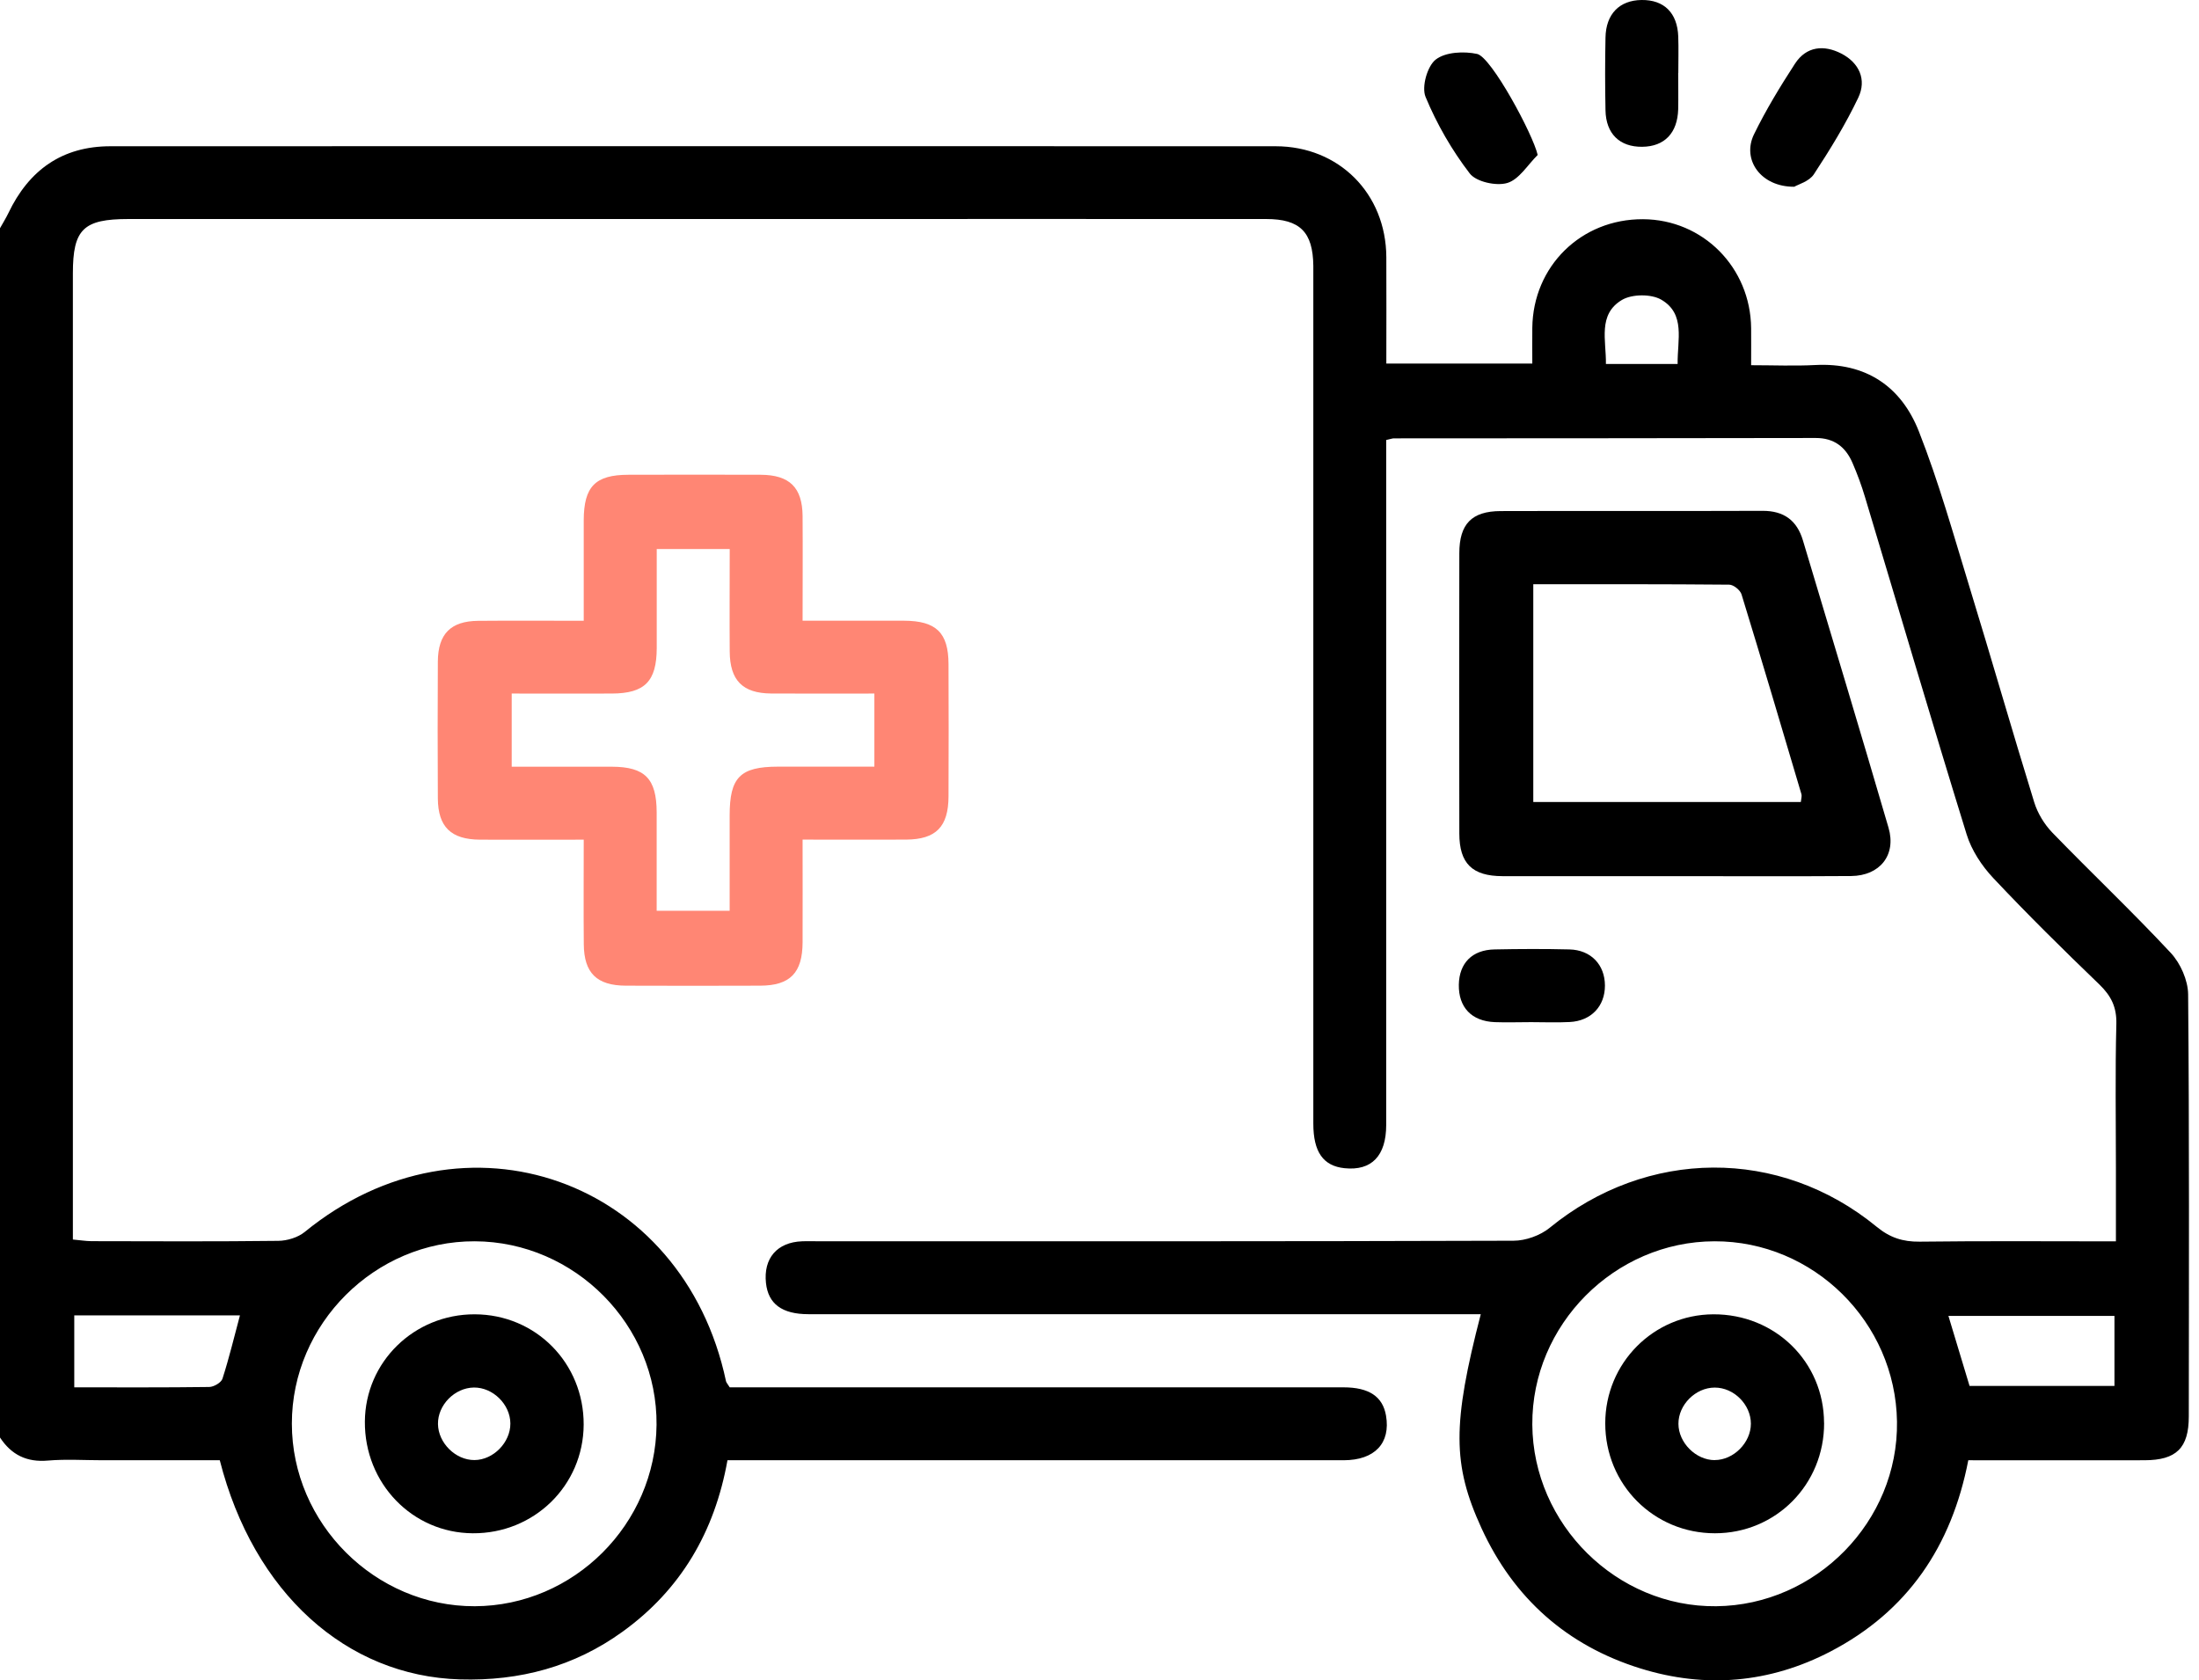 <svg width="106" height="81" viewBox="0 0 106 81" fill="none" xmlns="http://www.w3.org/2000/svg">
<path d="M0 11.002C0.135 10.761 0.282 10.523 0.402 10.276C1.392 8.202 2.99 7.05 5.325 7.05C24.046 7.044 42.768 7.044 61.486 7.05C64.544 7.05 66.811 9.332 66.826 12.396C66.835 14.078 66.826 15.764 66.826 17.525H73.863C73.863 16.952 73.857 16.378 73.863 15.805C73.896 12.831 76.219 10.552 79.2 10.567C82.09 10.582 84.384 12.893 84.411 15.822C84.416 16.366 84.411 16.913 84.411 17.605C85.483 17.605 86.496 17.649 87.503 17.596C89.944 17.469 91.645 18.631 92.496 20.793C93.457 23.233 94.165 25.774 94.934 28.286C95.995 31.744 96.99 35.221 98.057 38.673C98.221 39.203 98.544 39.735 98.929 40.135C100.815 42.082 102.788 43.949 104.636 45.931C105.106 46.434 105.47 47.255 105.476 47.934C105.535 54.716 105.514 61.498 105.508 68.279C105.508 69.8 104.909 70.388 103.373 70.391C100.559 70.397 97.742 70.391 94.879 70.391C94.077 74.538 91.953 77.675 88.235 79.611C85.309 81.134 82.211 81.402 79.08 80.428C75.546 79.331 72.968 77.052 71.414 73.667C70.007 70.6 70.007 68.641 71.379 63.35C70.964 63.35 70.574 63.35 70.183 63.35C59.78 63.35 49.373 63.35 38.97 63.35C37.695 63.35 37.032 62.853 36.923 61.85C36.794 60.654 37.46 59.88 38.667 59.836C38.961 59.824 39.255 59.836 39.546 59.836C50.683 59.836 61.821 59.845 72.956 59.809C73.543 59.809 74.245 59.557 74.7 59.186C79.385 55.357 85.773 55.292 90.458 59.133C91.101 59.663 91.721 59.862 92.532 59.854C95.639 59.815 98.747 59.839 101.995 59.839C101.995 58.61 101.995 57.451 101.995 56.292C101.995 53.984 101.957 51.672 102.016 49.363C102.036 48.552 101.769 48.011 101.202 47.461C99.46 45.784 97.736 44.084 96.08 42.323C95.528 41.735 95.034 40.985 94.799 40.22C93.125 34.812 91.53 29.38 89.9 23.96C89.733 23.401 89.53 22.851 89.298 22.316C88.966 21.548 88.414 21.11 87.518 21.113C80.742 21.128 73.963 21.125 67.187 21.131C67.117 21.131 67.049 21.16 66.82 21.21V22.442C66.82 33.035 66.82 43.632 66.82 54.225C66.82 55.722 66.112 56.448 64.814 56.313C63.786 56.207 63.307 55.533 63.307 54.163C63.307 40.673 63.307 27.183 63.307 13.69C63.307 13.396 63.31 13.105 63.307 12.811C63.287 11.187 62.667 10.558 61.034 10.558C53.342 10.552 45.646 10.558 37.954 10.558C27.365 10.558 16.78 10.558 6.191 10.558C4.018 10.558 3.513 11.049 3.513 13.175C3.513 28.315 3.513 43.455 3.513 58.595V59.751C3.848 59.78 4.127 59.827 4.406 59.83C7.41 59.836 10.415 59.851 13.417 59.815C13.846 59.809 14.36 59.654 14.689 59.386C22.384 53.101 32.931 56.827 34.996 66.582C35.011 66.647 35.067 66.703 35.175 66.876C35.536 66.876 35.968 66.876 36.4 66.876C45.852 66.876 55.303 66.876 64.755 66.876C65.995 66.876 66.653 67.321 66.811 68.238C67.04 69.564 66.271 70.388 64.77 70.391C56.563 70.394 48.357 70.391 40.151 70.391C38.474 70.391 36.794 70.391 35.067 70.391C34.447 73.855 32.811 76.632 30.015 78.652C27.68 80.34 25.054 81.04 22.17 80.955C16.695 80.793 12.227 76.79 10.594 70.391C8.738 70.391 6.844 70.391 4.949 70.391C4.071 70.391 3.187 70.332 2.312 70.406C1.292 70.497 0.549 70.132 0 69.294C0 49.863 0 30.433 0 11.002ZM22.889 59.836C18.075 59.818 14.066 63.815 14.069 68.626C14.069 73.441 18.084 77.443 22.886 77.428C27.659 77.411 31.604 73.476 31.648 68.685C31.692 63.874 27.712 59.854 22.886 59.836H22.889ZM73.863 68.671C73.896 73.485 77.934 77.478 82.725 77.428C87.544 77.382 91.51 73.332 91.442 68.532C91.374 63.733 87.415 59.821 82.642 59.836C77.823 59.848 73.834 63.865 73.863 68.671ZM11.566 63.409H3.58V66.876C5.792 66.876 7.939 66.888 10.086 66.859C10.306 66.856 10.662 66.65 10.723 66.462C11.044 65.468 11.287 64.447 11.566 63.409ZM94.937 66.809H101.925V63.433H93.921C94.268 64.58 94.591 65.653 94.94 66.809H94.937ZM77.408 17.546H80.868C80.851 16.393 81.262 15.131 80.075 14.443C79.591 14.164 78.665 14.172 78.184 14.458C77.009 15.158 77.429 16.41 77.411 17.543L77.408 17.546Z" fill="black"/>
<path d="M38.688 40.476C38.688 42.211 38.694 43.817 38.688 45.423C38.682 46.896 38.089 47.508 36.647 47.514C34.485 47.522 32.326 47.522 30.164 47.514C28.766 47.508 28.152 46.902 28.141 45.52C28.126 43.879 28.138 42.238 28.138 40.476C26.408 40.476 24.772 40.485 23.136 40.476C21.738 40.467 21.115 39.861 21.106 38.485C21.095 36.285 21.092 34.088 21.106 31.889C21.115 30.556 21.729 29.939 23.048 29.927C24.692 29.912 26.337 29.924 28.138 29.924C28.138 28.274 28.135 26.677 28.138 25.08C28.144 23.451 28.693 22.889 30.291 22.886C32.414 22.881 34.538 22.878 36.664 22.886C38.062 22.892 38.676 23.498 38.688 24.877C38.7 26.518 38.688 28.16 38.688 29.921C40.377 29.921 41.978 29.918 43.575 29.921C45.126 29.927 45.717 30.495 45.722 32.012C45.731 34.138 45.731 36.262 45.722 38.388C45.717 39.858 45.117 40.464 43.675 40.473C42.066 40.482 40.459 40.473 38.688 40.473V40.476ZM24.663 36.959C26.355 36.959 27.926 36.956 29.498 36.959C31.09 36.965 31.648 37.535 31.654 39.153C31.657 40.749 31.654 42.346 31.654 43.905H35.172C35.172 42.311 35.172 40.811 35.172 39.309C35.172 37.468 35.678 36.959 37.501 36.956C39.058 36.956 40.615 36.956 42.148 36.956V33.432C40.45 33.432 38.811 33.441 37.169 33.43C35.795 33.418 35.184 32.797 35.175 31.403C35.163 29.765 35.175 28.127 35.175 26.465H31.657C31.657 28.107 31.659 29.674 31.657 31.244C31.651 32.847 31.081 33.427 29.489 33.432C27.891 33.438 26.293 33.432 24.666 33.432V36.956L24.663 36.959Z" fill="#FF8674"/>
<path d="M80.774 42.235C77.993 42.235 75.209 42.241 72.427 42.235C70.967 42.232 70.347 41.623 70.345 40.182C70.336 35.676 70.336 31.171 70.345 26.666C70.345 25.26 70.944 24.642 72.333 24.636C76.542 24.622 80.754 24.642 84.963 24.625C85.991 24.622 86.619 25.086 86.907 26.048C88.288 30.662 89.683 35.276 91.034 39.9C91.419 41.217 90.617 42.217 89.23 42.229C86.411 42.249 83.594 42.235 80.774 42.235ZM73.91 38.659H86.807C86.822 38.503 86.863 38.385 86.837 38.288C85.885 35.074 84.933 31.859 83.949 28.654C83.888 28.448 83.562 28.183 83.353 28.183C80.222 28.154 77.088 28.162 73.91 28.162V38.659Z" fill="black"/>
<path d="M86.496 9.002C84.875 9.017 83.955 7.694 84.549 6.476C85.124 5.297 85.812 4.168 86.528 3.065C87.075 2.23 87.918 2.15 88.758 2.582C89.624 3.029 89.988 3.841 89.577 4.706C88.966 5.988 88.217 7.211 87.436 8.4C87.21 8.747 86.675 8.891 86.496 8.999V9.002Z" fill="black"/>
<path d="M74.122 7.47C73.64 7.944 73.229 8.649 72.659 8.82C72.127 8.979 71.158 8.767 70.847 8.361C69.986 7.241 69.258 5.976 68.717 4.67C68.518 4.191 68.8 3.188 69.208 2.871C69.675 2.506 70.565 2.462 71.202 2.6C71.889 2.747 73.896 6.473 74.122 7.47Z" fill="black"/>
<path d="M80.895 3.515C80.895 4.1 80.907 4.682 80.895 5.267C80.862 6.414 80.234 7.064 79.162 7.076C78.075 7.088 77.411 6.45 77.391 5.314C77.367 4.147 77.367 2.979 77.391 1.812C77.411 0.674 78.063 0.015 79.127 0C80.213 -0.014 80.857 0.618 80.898 1.765C80.918 2.347 80.901 2.932 80.901 3.518L80.895 3.515Z" fill="black"/>
<path d="M73.808 49.272C73.223 49.272 72.638 49.293 72.057 49.272C70.935 49.228 70.303 48.558 70.321 47.464C70.342 46.425 70.964 45.787 72.042 45.767C73.246 45.743 74.451 45.737 75.655 45.767C76.689 45.793 77.361 46.505 77.364 47.505C77.367 48.502 76.701 49.214 75.667 49.266C75.047 49.299 74.427 49.272 73.808 49.272Z" fill="black"/>
<path d="M28.135 68.676C28.12 71.609 25.747 73.932 22.786 73.911C19.873 73.894 17.567 71.503 17.588 68.526C17.608 65.65 19.961 63.353 22.877 63.356C25.826 63.359 28.147 65.709 28.135 68.676ZM22.845 66.885C21.917 66.897 21.1 67.727 21.112 68.644C21.124 69.559 21.961 70.388 22.872 70.382C23.782 70.376 24.607 69.532 24.602 68.618C24.596 67.697 23.762 66.877 22.845 66.885Z" fill="black"/>
<path d="M87.929 68.591C87.938 71.555 85.609 73.911 82.666 73.911C79.72 73.911 77.379 71.564 77.379 68.612C77.379 65.712 79.699 63.371 82.587 63.356C85.565 63.342 87.918 65.647 87.926 68.591H87.929ZM82.657 70.382C83.565 70.382 84.399 69.544 84.399 68.629C84.399 67.706 83.576 66.882 82.651 66.888C81.729 66.891 80.901 67.721 80.907 68.635C80.909 69.547 81.749 70.385 82.657 70.385V70.382Z" fill="black"/>
</svg>
